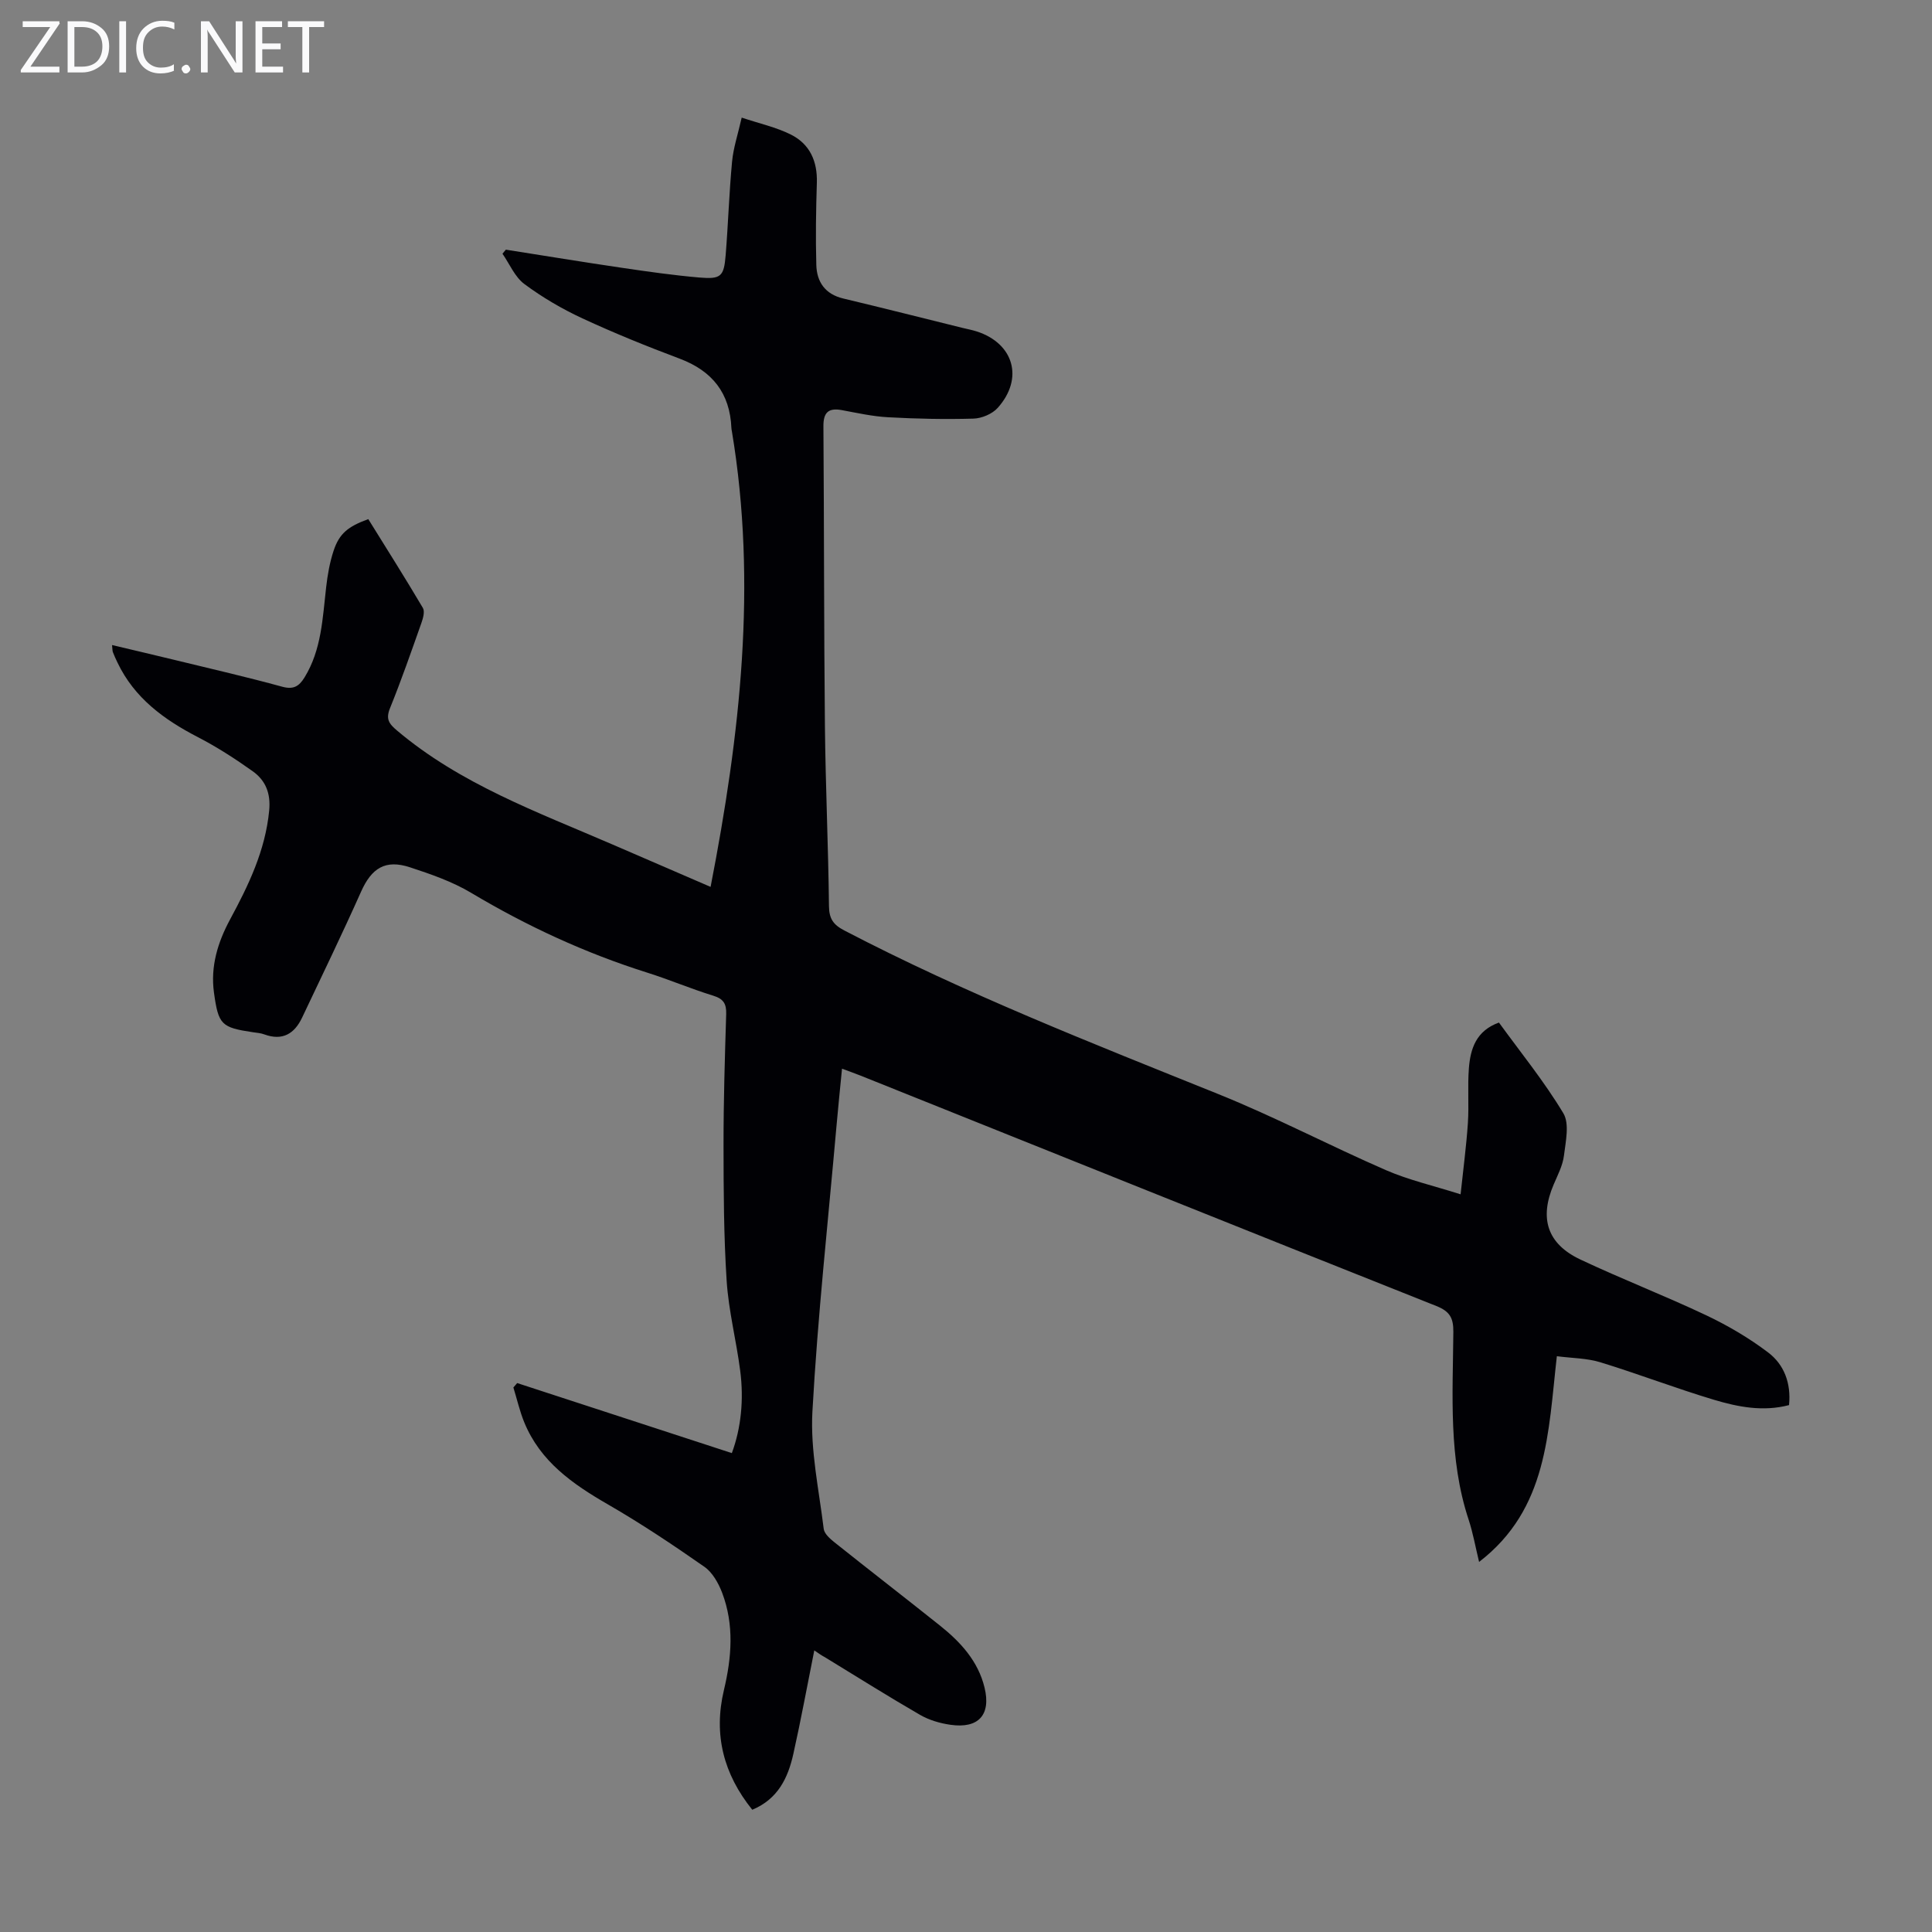 <svg enable-background="new 0 0 400 400" viewBox="0 0 400 400" xmlns="http://www.w3.org/2000/svg"><rect x="0" y="0" width="400" height="400" fill="#808080" stroke="none"/><g fill="#fafafb"><path d="m12.4 4.8-6.1 9h6v1.2h-8v-.5l6.1-8.9h-5.7v-1.2h7.6v.4z"/><path d="m14 15v-10.6h3c1.6 0 2.9.5 4 1.4s1.6 2.2 1.6 3.8-.5 3-1.6 3.9-2.4 1.5-4 1.5zm1.4-9.4v8.2h1.6c1.3 0 2.4-.4 3.1-1.1s1.1-1.8 1.1-3.1-.4-2.3-1.2-3-1.8-1-3.1-1z"/><path d="m26.1 4.4v10.6h-1.4v-10.6z"/><path d="m36.1 14.6c-.8.4-1.8.6-2.9.6-1.5 0-2.7-.5-3.6-1.4s-1.4-2.2-1.4-3.8c0-1.7.5-3.1 1.5-4.1s2.3-1.6 3.9-1.6c1 0 1.8.1 2.5.4v1.4c-.8-.4-1.6-.6-2.5-.6-1.2 0-2.1.4-2.9 1.2s-1.1 1.8-1.1 3.2c0 1.3.3 2.3 1 3s1.6 1.1 2.7 1.1c1 0 2-.2 2.7-.7v1.3z"/><path d="m37.6 14.3c0-.2.1-.5.3-.6s.4-.3.6-.3c.3 0 .5.1.6.3s.3.4.3.6-.1.4-.3.6-.4.3-.6.3c-.3 0-.5-.1-.6-.3s-.3-.4-.3-.6z"/><path d="m50.2 15h-1.6l-5.3-8.2c-.2-.2-.3-.5-.4-.7 0 .2.1.7.1 1.5v7.4h-1.4v-10.6h1.7l5.2 8.1c.2.4.4.6.4.7 0-.3-.1-.8-.1-1.5v-7.3h1.4z"/><path d="m58.6 15h-5.7v-10.6h5.5v1.2h-4.1v3.4h3.8v1.2h-3.8v3.6h4.3z"/><path d="m67.1 5.6h-3.1v9.4h-1.4v-9.4h-3v-1.2h7.5z"/></g><path d="m168.59 341.7c-1.5 7.47-2.78 14.49-4.34 21.45-1.1 4.92-3.17 9.32-8.5 11.54-5.94-7.37-8.07-15.54-5.87-24.78 1.61-6.75 2.15-13.53-.37-20.15-.76-1.99-2-4.2-3.67-5.37-6.49-4.53-13.1-8.95-19.96-12.91-7.32-4.22-14.02-8.88-17.35-17.03-.94-2.31-1.5-4.79-2.24-7.19.26-.3.52-.61.79-.91 14.7 4.8 29.41 9.6 44.44 14.5 1.91-5.16 2.51-11.06 1.73-17.06-.8-6.21-2.39-12.34-2.8-18.56-.61-9.35-.64-18.74-.65-28.11-.01-9.06.27-18.13.55-27.19.06-2.13-.58-3.14-2.7-3.79-4.59-1.41-9.03-3.31-13.6-4.75-12.85-4.05-24.96-9.65-36.54-16.56-3.89-2.32-8.32-3.85-12.65-5.27-5.08-1.67-7.93.18-10.1 5.04-3.91 8.76-8.1 17.41-12.21 26.08-1.59 3.36-4.07 4.86-7.83 3.48-.72-.27-1.53-.33-2.3-.44-6.59-.98-7.2-1.53-8.12-8.21-.75-5.43.79-10.43 3.33-15.14 3.84-7.11 7.3-14.28 8.1-22.54.35-3.6-.75-6.26-3.42-8.16-3.63-2.58-7.4-5.02-11.35-7.06-7.02-3.63-13.14-8.09-16.64-15.44-.34-.71-.67-1.42-.95-2.15-.11-.3-.08-.65-.17-1.47 4.59 1.09 9 2.12 13.4 3.19 7.28 1.77 14.58 3.45 21.8 5.43 2.33.64 3.49-.04 4.64-1.9 3.55-5.77 3.74-12.29 4.49-18.73.29-2.53.74-5.1 1.54-7.52 1.18-3.55 2.96-5.01 7.18-6.54 3.76 6.05 7.62 12.16 11.3 18.38.44.74.04 2.15-.31 3.14-2.09 5.9-4.14 11.82-6.49 17.61-.91 2.25-.25 3.21 1.45 4.64 13.15 11.11 29.09 16.88 44.56 23.57 6.74 2.91 13.49 5.83 20.36 8.8 6.12-31.47 9.68-62.69 4.41-94.32-.04-.22-.09-.44-.1-.66-.3-7.25-3.96-11.85-10.73-14.39-6.79-2.55-13.53-5.28-20.11-8.33-4.21-1.95-8.3-4.35-12.02-7.11-1.98-1.47-3.06-4.15-4.54-6.28.23-.28.47-.56.7-.84 8.04 1.26 16.07 2.59 24.13 3.77 5.3.78 10.62 1.54 15.96 2 4.45.38 5.06-.22 5.42-4.62.52-6.46.72-12.95 1.33-19.41.27-2.83 1.2-5.6 1.99-9.08 3.71 1.24 7.11 1.98 10.14 3.49 3.95 1.96 5.56 5.52 5.42 10-.18 5.67-.27 11.35-.11 17.02.1 3.52 1.83 6.05 5.57 6.94 8.25 1.97 16.47 4.05 24.71 6.09.98.24 1.97.42 2.93.73 7.68 2.48 9.78 9.73 4.36 15.81-1.13 1.27-3.31 2.19-5.04 2.24-5.87.17-11.77.04-17.64-.28-3.22-.17-6.42-.89-9.61-1.48-2.78-.51-3.83.49-3.81 3.34.15 20.7.1 41.39.31 62.09.13 12.42.7 24.84.84 37.26.03 2.63.9 3.86 3.19 5.05 25.02 13.04 51.23 23.32 77.35 33.84 11.8 4.75 23.11 10.7 34.78 15.78 4.67 2.03 9.72 3.18 15.45 5 .56-5.29 1.19-10.01 1.51-14.74.25-3.79-.09-7.62.21-11.4.32-4.01 1.5-7.72 6.22-9.42 4.51 6.21 9.39 12.21 13.33 18.77 1.31 2.18.49 5.85.13 8.77-.25 2.05-1.29 4.02-2.12 5.97-3.01 7.02-1.36 12.3 5.52 15.55 8.59 4.05 17.46 7.48 26.04 11.54 4.49 2.13 8.87 4.7 12.83 7.7 3.31 2.5 4.78 6.35 4.33 10.9-5.37 1.41-10.55.39-15.54-1.1-7.91-2.37-15.64-5.35-23.54-7.77-2.78-.85-5.83-.84-8.99-1.25-1.81 15.81-1.84 31.62-16.1 42.59-.78-3.21-1.27-6.02-2.15-8.7-4.22-12.72-3.29-25.86-3.18-38.92.02-2.86-.7-4.24-3.51-5.36-39.77-15.81-79.48-31.78-119.21-47.7-1.13-.45-2.29-.86-3.85-1.44-.4 4.11-.8 7.97-1.14 11.84-1.74 19.72-3.9 39.42-4.99 59.17-.44 8.02 1.36 16.18 2.34 24.26.12 1 1.29 2.04 2.2 2.77 7.26 5.79 14.61 11.47 21.87 17.26 4.26 3.4 7.9 7.35 9.23 12.84 1.37 5.63-1.25 8.54-7.05 7.7-2.17-.31-4.43-.97-6.31-2.06-6.66-3.85-13.18-7.95-19.74-11.96-.6-.3-1.13-.69-2.15-1.38z" fill="#010105"/></svg>
